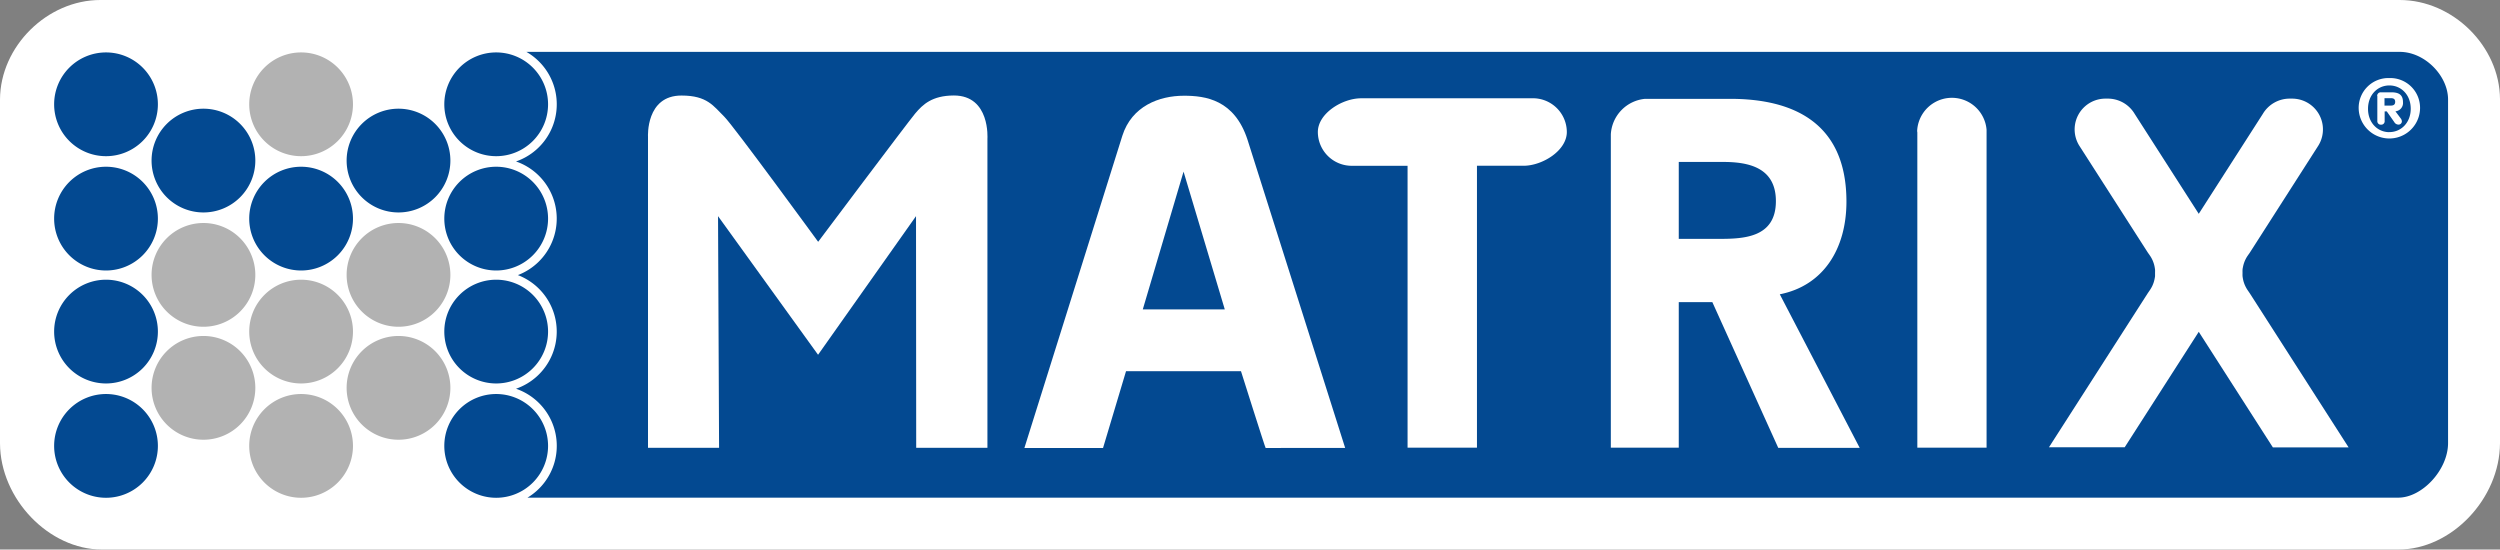 <svg xmlns="http://www.w3.org/2000/svg" viewBox="0 0 819.25 180.08"><rect x="0" y="0" width="819.25" height="180.08" fill="#808080" stroke="none"/><defs><style>.cls-1{fill:#fff;}.cls-2{fill:#034991;}.cls-3{fill:#b2b2b2;}</style></defs><title>Zasób 1</title><g id="Warstwa_2" data-name="Warstwa 2"><g id="Ebene_1" data-name="Ebene 1"><path class="cls-1" d="M786,170.08H33.38c-11.78,0-23.32-12.29-23.38-24.81V32.57C10.06,20.74,21,10,32.88,10H786.37c11.91,0,22.82,10.74,22.88,22.53V145.24C809.19,157.79,797.65,170.08,786,170.08Z"/><path class="cls-1" d="M786,180.08H33.38C16,180.08.09,163.51,0,145.32V32.57C.09,15.19,15.46,0,32.88,0H786.37c17.42,0,32.79,15.18,32.88,32.48V145.24C819.16,163.5,803.29,180.08,786,180.08ZM32.83,20C26.41,20,20,26.25,20,32.62V145.27c0,6.9,7.16,14.81,13.38,14.81H786c5.66,0,13.27-7.36,13.3-14.89V32.53c0-6.3-6.41-12.53-12.88-12.53H32.83Z"/><path class="cls-2" d="M786.24,17H172.5a19.81,19.81,0,0,1-3.4,35.91,19.82,19.82,0,0,1,.61,37.24,19.82,19.82,0,0,1-.61,37.24,19.8,19.8,0,0,1,3.76,35.69h613c7.77.06,16.33-9,16.37-17.84V32.57C802.21,24.77,794.52,16.91,786.24,17Z"/><path class="cls-1" d="M583.24,96.44c14.27-2.82,21.84-14.87,21.84-30.38,0-25.84-17.41-33.67-38.1-33.67h-27.9A12.38,12.38,0,0,0,527.87,44V146.71h22.26V99h11l21.6,47.76h26.69L583.24,96.44Zm-20-18.16H550.13V53.07h14.56c8.13,0,17.27,1.72,17.27,12.84,0,12-10.56,12.37-18.7,12.37Z"/><path class="cls-1" d="M143.75,34.18A18.85,18.85,0,1,1,162.6,53a18.85,18.85,0,0,1-18.85-18.85Z"/><path class="cls-1" d="M143.75,71.64A18.85,18.85,0,1,1,162.6,90.49a18.85,18.85,0,0,1-18.85-18.85Z"/><path class="cls-1" d="M143.75,108.66a18.85,18.85,0,1,1,18.85,18.85,18.85,18.85,0,0,1-18.85-18.85Z"/><path class="cls-1" d="M143.33,146.12a19.28,19.28,0,1,1,19.27,19.27,19.27,19.27,0,0,1-19.27-19.27Z"/><path class="cls-1" d="M111.75,52.62A18.85,18.85,0,1,1,130.6,71.47a18.85,18.85,0,0,1-18.85-18.85Z"/><path class="cls-1" d="M79.82,71.64A18.85,18.85,0,1,1,98.67,90.49,18.85,18.85,0,0,1,79.82,71.64Z"/><path class="cls-1" d="M15.9,34.18A18.85,18.85,0,1,1,34.75,53,18.84,18.84,0,0,1,15.9,34.18Z"/><path class="cls-1" d="M15.9,71.64A18.85,18.85,0,1,1,34.75,90.49,18.85,18.85,0,0,1,15.9,71.64Z"/><path class="cls-1" d="M15.9,108.66a18.85,18.85,0,1,1,18.85,18.85A18.85,18.85,0,0,1,15.9,108.66Z"/><path class="cls-1" d="M15.9,146.12A18.85,18.85,0,1,1,34.75,165,18.85,18.85,0,0,1,15.9,146.12Z"/><path class="cls-1" d="M47.82,52.62A18.85,18.85,0,1,1,66.67,71.47,18.85,18.85,0,0,1,47.82,52.62Z"/><path class="cls-1" d="M111.75,90.08a18.85,18.85,0,1,1,18.85,18.85,18.85,18.85,0,0,1-18.85-18.85Z"/><path class="cls-1" d="M111.75,127.1A18.85,18.85,0,1,1,130.6,146a18.84,18.84,0,0,1-18.85-18.85Z"/><path class="cls-1" d="M79.82,34.18A18.85,18.85,0,1,1,98.67,53,18.84,18.84,0,0,1,79.82,34.18Z"/><path class="cls-1" d="M79.82,108.66a18.85,18.85,0,1,1,18.85,18.85,18.85,18.85,0,0,1-18.85-18.85Z"/><path class="cls-1" d="M79.82,146.12A18.85,18.85,0,1,1,98.67,165a18.85,18.85,0,0,1-18.85-18.85Z"/><path class="cls-1" d="M47.82,90.08a18.85,18.85,0,1,1,18.85,18.85A18.85,18.85,0,0,1,47.82,90.08Z"/><path class="cls-1" d="M47.82,127.1A18.85,18.85,0,1,1,66.67,146,18.84,18.84,0,0,1,47.82,127.1Z"/><path class="cls-1" d="M212.35,146.75l0-101.94s-.77-13.55,11-13.5c8.44,0,10.46,3.46,14,6.93,3,2.95,30.76,41,30.76,41s29-38.66,31.76-42c2.52-3,5.55-5.92,12.71-5.95,12,0,11,14.17,11,14.17V146.75H300.24l-.06-75.92-32.1,45.43L235.3,70.83l.34,75.92Z"/><path class="cls-1" d="M502.28,32.21H446.05c-6.17,0-14.19,4.95-14.19,11.06A11.1,11.1,0,0,0,443,54.33h18.26V146.7H484V54.32h15.26c6.16,0,14.19-4.95,14.19-11.06a11.11,11.11,0,0,0-11.16-11.06Z"/><path class="cls-2" d="M145.6,34.18a17,17,0,1,1,17,17,17,17,0,0,1-17-17Z"/><path class="cls-2" d="M145.6,71.64a17,17,0,1,1,17,17,17,17,0,0,1-17-17Z"/><path class="cls-2" d="M145.6,108.66a17,17,0,1,1,17,17,17,17,0,0,1-17-17Z"/><path class="cls-2" d="M145.6,146.12a17,17,0,1,1,17,17,17,17,0,0,1-17-17Z"/><path class="cls-2" d="M113.59,52.62a17,17,0,1,1,17,17,17,17,0,0,1-17-17Z"/><path class="cls-2" d="M81.67,71.64a17,17,0,1,1,17,17,17,17,0,0,1-17-17Z"/><path class="cls-2" d="M17.74,34.18a17,17,0,1,1,17,17,17,17,0,0,1-17-17Z"/><path class="cls-2" d="M17.74,71.64a17,17,0,1,1,17,17,17,17,0,0,1-17-17Z"/><path class="cls-2" d="M17.74,108.66a17,17,0,1,1,17,17,17,17,0,0,1-17-17Z"/><path class="cls-2" d="M17.74,146.12a17,17,0,1,1,17,17,17,17,0,0,1-17-17Z"/><path class="cls-2" d="M49.67,52.62a17,17,0,1,1,17,17,17,17,0,0,1-17-17Z"/><path class="cls-3" d="M113.59,90.08a17,17,0,1,1,17,17,17,17,0,0,1-17-17Z"/><path class="cls-3" d="M113.59,127.1a17,17,0,1,1,17,17,17,17,0,0,1-17-17Z"/><path class="cls-3" d="M81.67,34.18a17,17,0,1,1,17,17,17,17,0,0,1-17-17Z"/><path class="cls-3" d="M81.67,108.66a17,17,0,1,1,17,17,17,17,0,0,1-17-17Z"/><path class="cls-3" d="M81.67,146.12a17,17,0,1,1,17,17,17,17,0,0,1-17-17Z"/><path class="cls-3" d="M49.67,90.08a17,17,0,1,1,17,17,17,17,0,0,1-17-17Z"/><path class="cls-3" d="M49.67,127.1a17,17,0,1,1,17,17,17,17,0,0,1-17-17Z"/><path class="cls-1" d="M414.75,146.8c-.08.19-8.08-25.16-8.08-25.16H369l-7.54,25.18H335.69l32.1-102.33c3.09-9.73,12.09-13.12,20.18-13.12,7.07,0,16.56,1.29,20.84,14.42l32,101Zm-26.9-90.56-13.36,45.15h26.87L387.85,56.24Z"/><path class="cls-1" d="M783,25.58a9.76,9.76,0,0,1,10.05,10.06,10.06,10.06,0,0,1-20.11,0A9.76,9.76,0,0,1,783,25.58Zm0,17.71c3.87,0,7-3.12,7-7.65S786.9,28,783,28s-7,3.12-7,7.66,3.1,7.65,7,7.65Zm-4-11.84a1.15,1.15,0,0,1,1.21-1.2h3.39c2.39,0,3.86.72,3.86,3.23a2.74,2.74,0,0,1-2.48,3l1.76,2.35a1.64,1.64,0,0,1,.35,1.06,1.08,1.08,0,0,1-1.15.94A1.59,1.59,0,0,1,784.6,40l-2.45-3.49h-.7v3.12a1.12,1.12,0,0,1-1.19,1.23,1.14,1.14,0,0,1-1.21-1.23V31.45Zm2.4,3.15h2.06c.77,0,1.44-.22,1.44-1.23s-.67-1.2-1.44-1.2h-2.06V34.6Z"/><path class="cls-1" d="M651,42.9s0,0,0-.08v-.28h0a11.4,11.4,0,0,0-22.75.36c0,.19.06.37.06.56V146.7H651V43s0-.06,0-.09Z"/><path class="cls-1" d="M720.55,108.76l24.27,37.85h24.82L737.29,96.17l-.73-1.07a8.94,8.94,0,0,1-.51-.84c-.16-.29-.3-.58-.43-.88s-.24-.62-.34-.93-.18-.64-.25-1-.12-.67-.15-1a8.77,8.77,0,0,1,0-1,8.94,8.94,0,0,1,0-1c0-.34.09-.67.15-1a9.83,9.83,0,0,1,.25-1,9.33,9.33,0,0,1,.34-.93,9.13,9.13,0,0,1,.43-.89,8.79,8.79,0,0,1,.51-.83l.7-1L759.54,48a10.09,10.09,0,0,0-8.34-15.68h-.67a10.22,10.22,0,0,0-9,5l-21,32.75-21-32.75a10.22,10.22,0,0,0-9-5h-.67A10.09,10.09,0,0,0,681.55,48l22.28,34.75.7,1a8.79,8.79,0,0,1,.51.83,9.13,9.13,0,0,1,.43.89c.12.3.24.61.34.93a9.83,9.83,0,0,1,.25,1c.06.33.12.66.15,1s0,.69,0,1,0,.69,0,1-.09.68-.15,1-.15.65-.25,1-.22.62-.34.93-.27.59-.43.88a8.94,8.94,0,0,1-.51.84l-.73,1.07-32.35,50.44h24.82l24.28-37.85Z"/></g></g></svg>